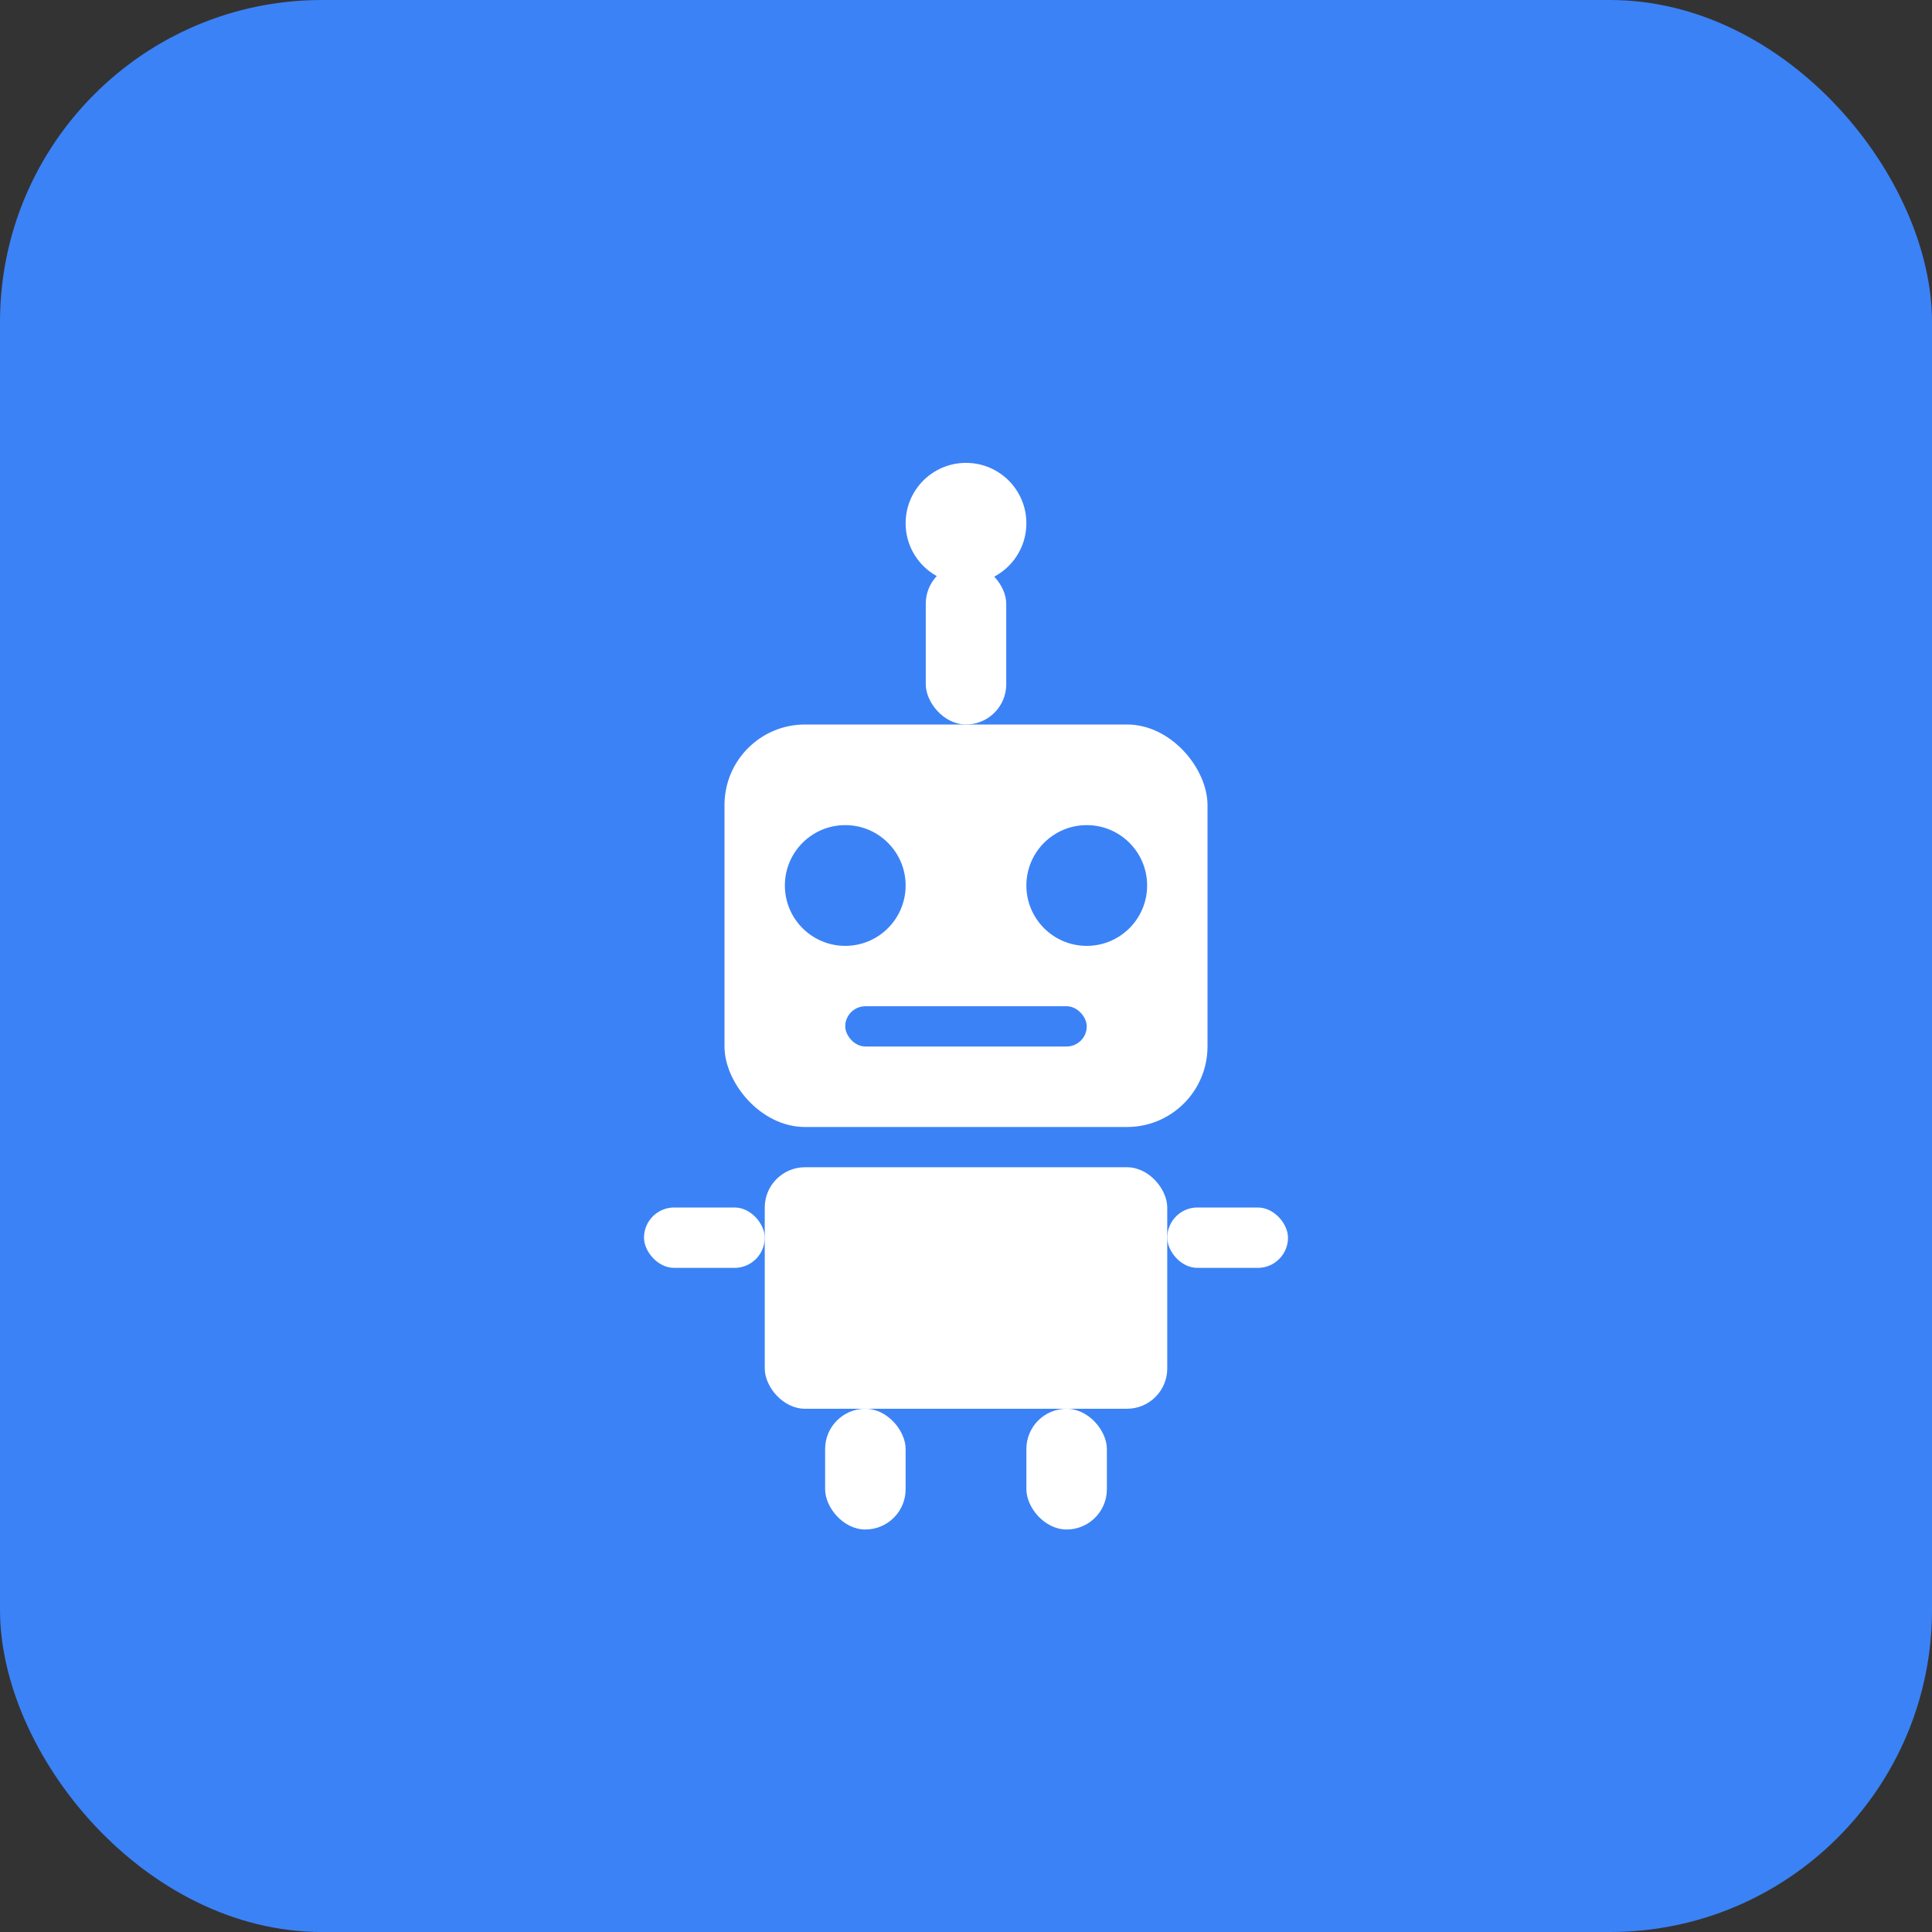 <svg width="48" height="48" viewBox="0 0 48 48" xmlns="http://www.w3.org/2000/svg">
  <rect x="0" y="0" width="48" height="48" fill="#333333" stroke="none"/>
  <!-- Background rounded square -->
  <rect width="48" height="48" rx="8" fill="#3b82f6"/>
  
  <!-- Bot icon -->
  <g transform="translate(12, 12)">
    <!-- Antenna -->
    <rect x="11" y="2" width="2" height="4" fill="white" rx="1"/>
    <circle cx="12" cy="1" r="1.5" fill="white"/>
    
    <!-- Head -->
    <rect x="6" y="6" width="12" height="10" rx="2" fill="white"/>
    
    <!-- Eyes -->
    <circle cx="9" cy="10" r="1.5" fill="#3b82f6"/>
    <circle cx="15" cy="10" r="1.5" fill="#3b82f6"/>
    
    <!-- Mouth -->
    <rect x="9" y="13" width="6" height="1" rx="0.5" fill="#3b82f6"/>
    
    <!-- Body -->
    <rect x="7" y="17" width="10" height="6" rx="1" fill="white"/>
    
    <!-- Arms -->
    <rect x="4" y="18" width="3" height="1.5" rx="0.75" fill="white"/>
    <rect x="17" y="18" width="3" height="1.5" rx="0.75" fill="white"/>
    
    <!-- Legs -->
    <rect x="8.5" y="23" width="2" height="3" rx="1" fill="white"/>
    <rect x="13.5" y="23" width="2" height="3" rx="1" fill="white"/>
  </g>
</svg>
